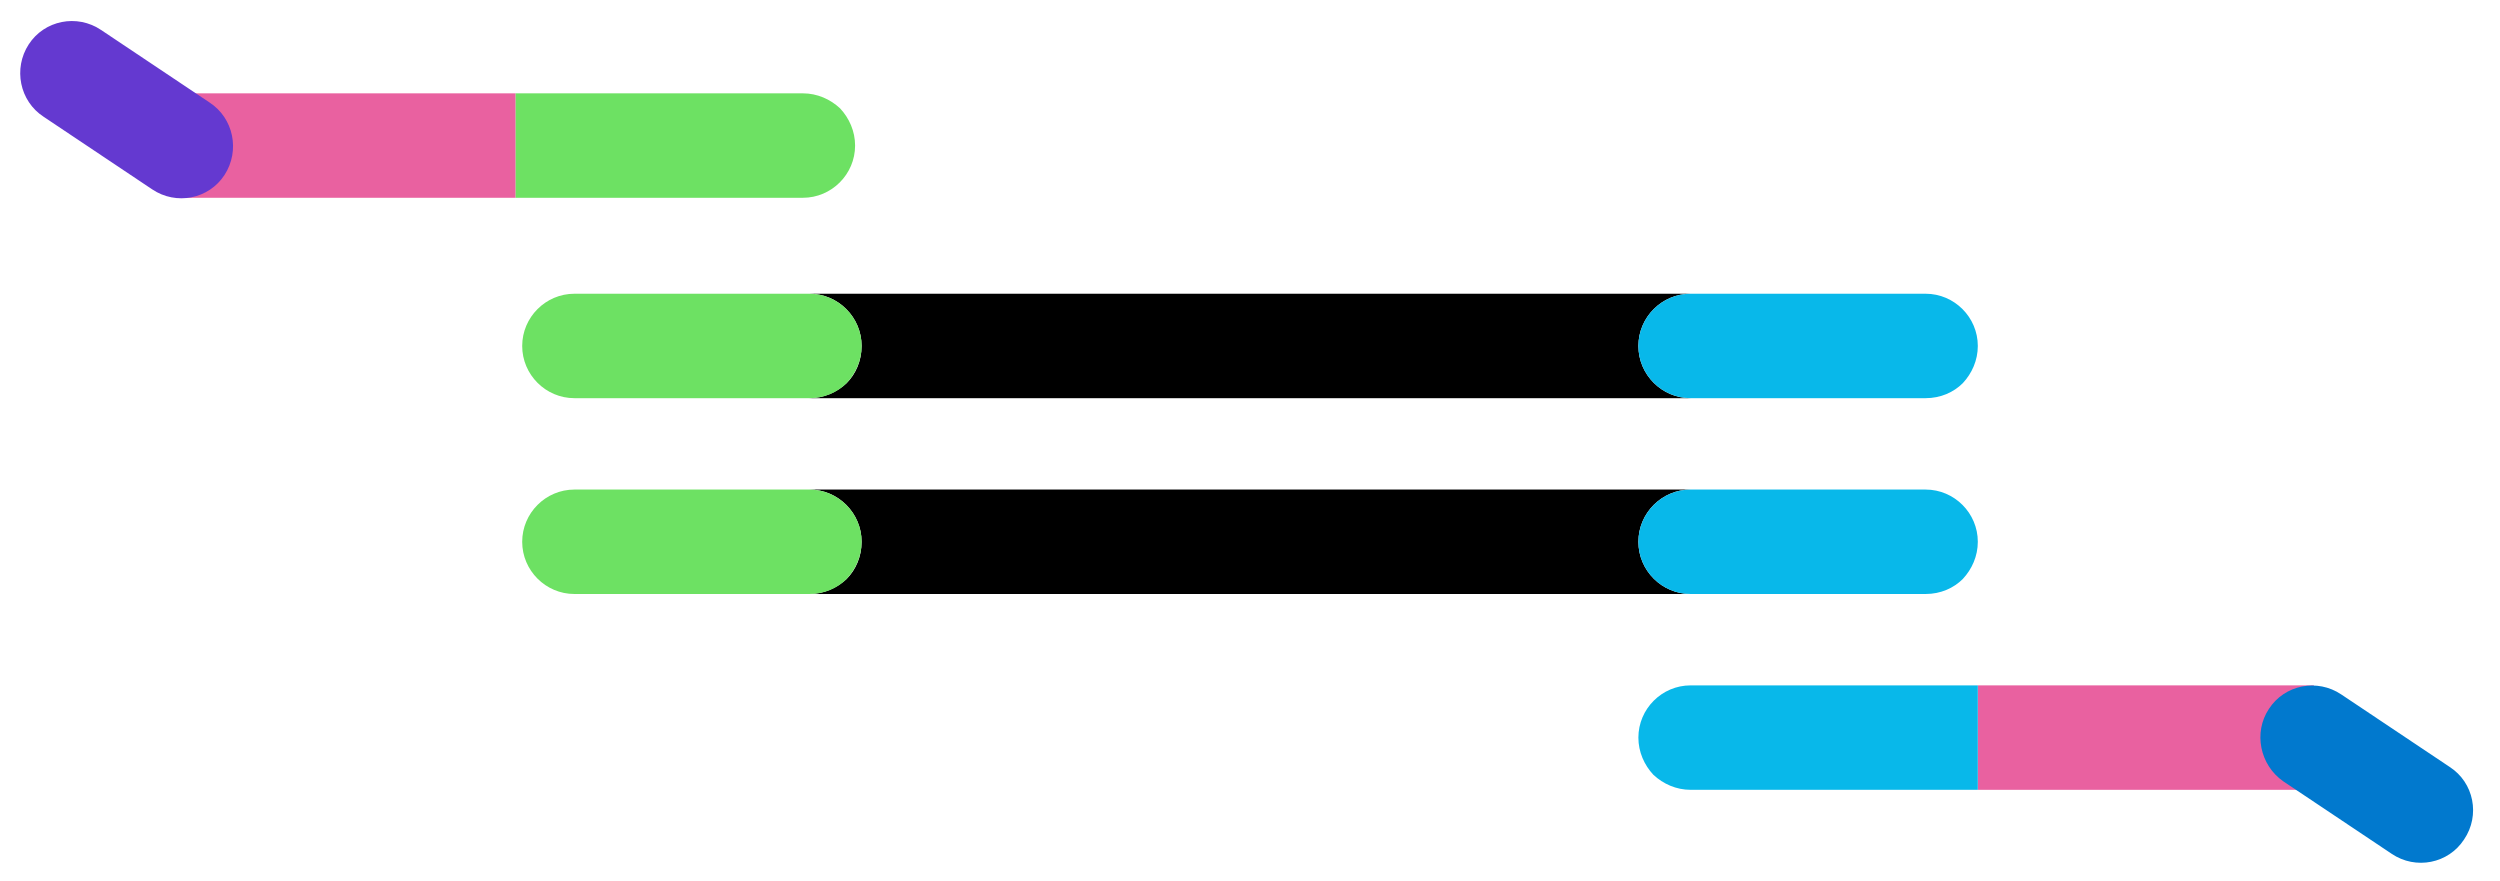 <?xml version="1.0" encoding="UTF-8"?> <!-- Generator: Adobe Illustrator 24.0.1, SVG Export Plug-In . SVG Version: 6.00 Build 0) --> <svg xmlns="http://www.w3.org/2000/svg" xmlns:xlink="http://www.w3.org/1999/xlink" id="Layer_1" x="0px" y="0px" viewBox="0 0 383 135" style="enable-background:new 0 0 383 135;" xml:space="preserve"> <style type="text/css"> .st0{fill:#6DE163;} .st1{fill:#08B8EA;} .st2{fill:#E961A0;} .st3{fill:#6439D0;} .st4{fill:#0179CE;} </style> <g> <path d="M259,61H124c2.2,0,4.2-0.9,5.7-2.3c1.4-1.4,2.3-3.4,2.3-5.7c0-4.4-3.6-8-8-8h135c-4.4,0-8,3.6-8,8S254.6,61,259,61z"></path> <path class="st0" d="M132,53c0,2.2-0.9,4.2-2.3,5.7c-1.4,1.4-3.4,2.3-5.7,2.3H88c-4.4,0-8-3.6-8-8s3.6-8,8-8h36 C128.4,45,132,48.6,132,53z"></path> <path class="st1" d="M303,53c0,2.2-0.9,4.2-2.3,5.7c-1.4,1.4-3.4,2.3-5.7,2.3h-36c-4.4,0-8-3.6-8-8s3.6-8,8-8h36 C299.4,45,303,48.6,303,53z"></path> </g> <g> <path d="M259,91H124c2.2,0,4.2-0.9,5.7-2.3c1.4-1.4,2.3-3.4,2.3-5.7c0-4.4-3.6-8-8-8h135c-4.4,0-8,3.6-8,8S254.6,91,259,91z"></path> <path class="st0" d="M132,83c0,2.2-0.9,4.2-2.3,5.7c-1.4,1.4-3.4,2.3-5.7,2.3H88c-4.4,0-8-3.6-8-8s3.6-8,8-8h36 C128.4,75,132,78.6,132,83z"></path> <path class="st1" d="M303,83c0,2.2-0.9,4.2-2.3,5.7c-1.4,1.4-3.4,2.3-5.7,2.3h-36c-4.4,0-8-3.6-8-8s3.6-8,8-8h36 C299.4,75,303,78.6,303,83z"></path> </g> <g> <rect x="27.5" y="14.3" class="st2" width="51.5" height="16"></rect> <path class="st0" d="M131,22.3c0,4.4-3.6,8-8,8H79v-16h44c2.2,0,4.2,0.9,5.7,2.3C130.1,18.1,131,20.1,131,22.3z"></path> <path class="st3" d="M34.4,26.8c-2.4,3.7-7.4,4.7-11.1,2.2L6.7,17.9C3,15.5,2,10.5,4.4,6.8l0,0c2.4-3.7,7.4-4.7,11.1-2.2l16.6,11.1 C35.8,18.1,36.8,23.1,34.4,26.8L34.4,26.8z"></path> </g> <g> <rect x="303" y="105" class="st2" width="51.5" height="16"></rect> <path class="st1" d="M251,113c0-4.4,3.6-8,8-8h44v16h-44c-2.2,0-4.2-0.9-5.7-2.3C251.9,117.2,251,115.2,251,113z"></path> <path class="st4" d="M347.6,108.6c2.4-3.7,7.4-4.7,11.1-2.2l16.6,11.1c3.7,2.4,4.7,7.4,2.2,11.1l0,0c-2.4,3.7-7.4,4.7-11.1,2.2 l-16.6-11.1C346.2,117.2,345.2,112.2,347.6,108.6L347.6,108.6z"></path> </g> </svg> 